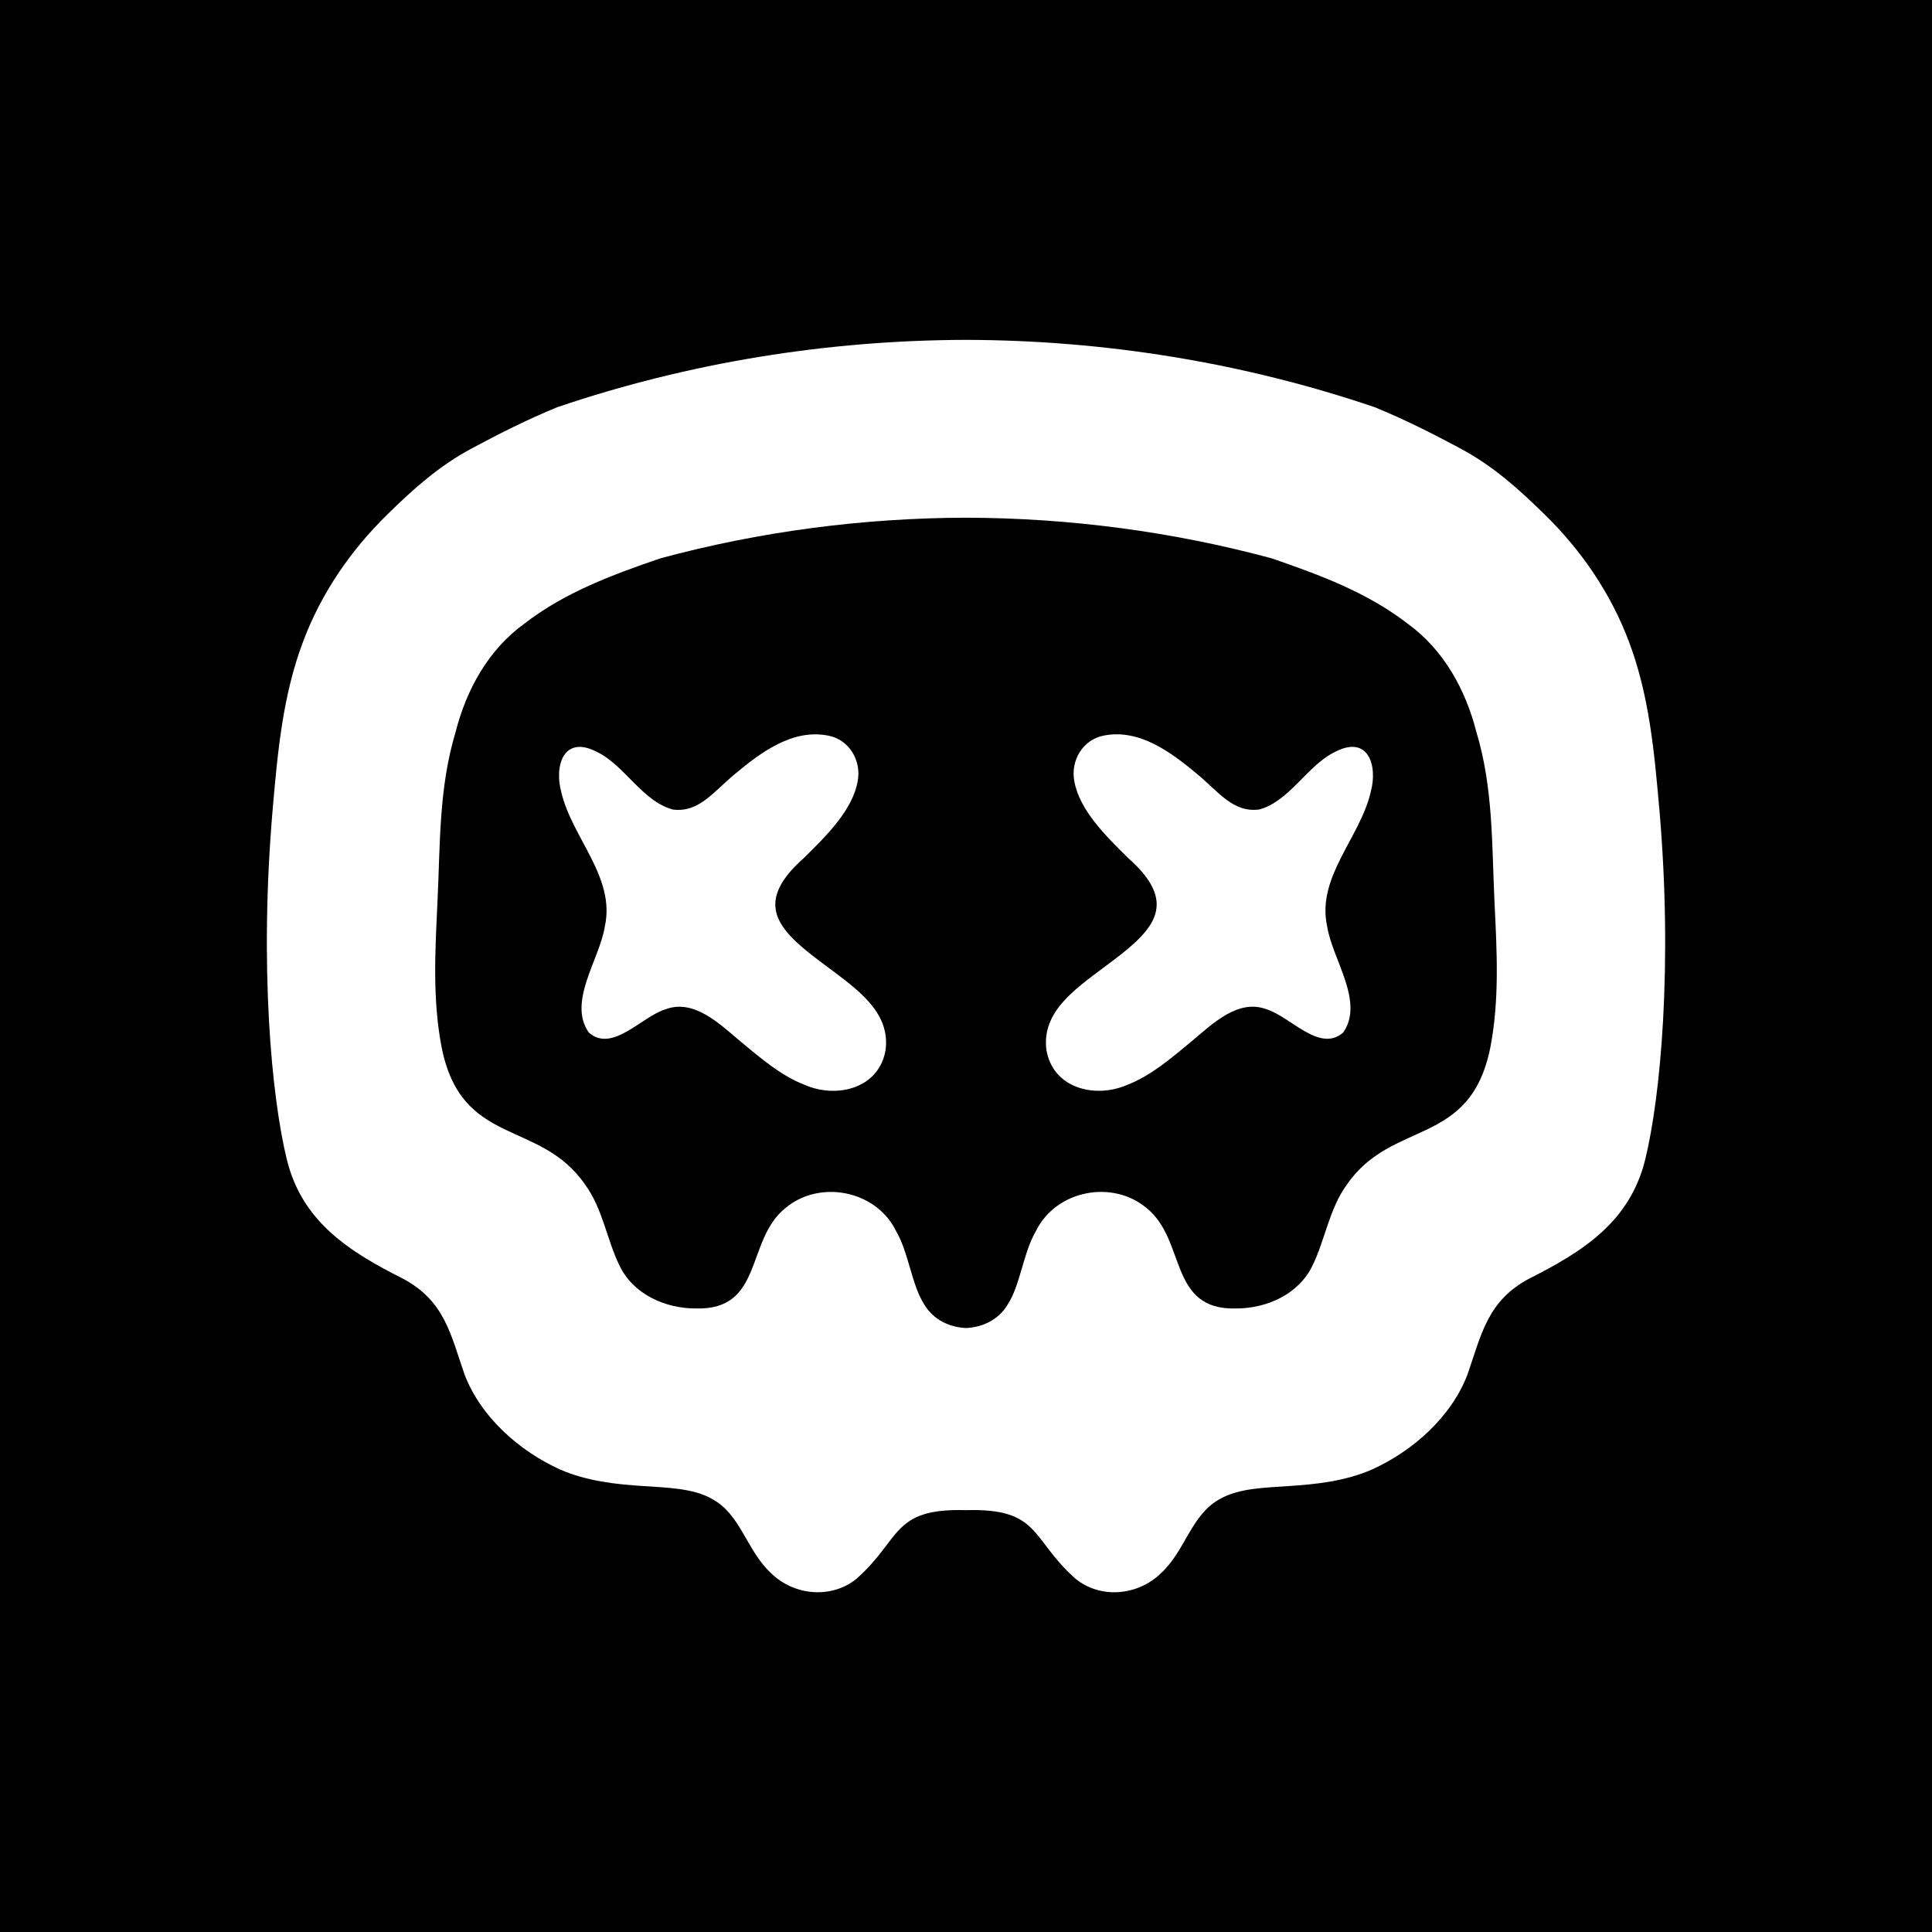 <svg xmlns="http://www.w3.org/2000/svg" viewBox="0 0 666 666">
  <!-- 
  ◉ digital artifacts by karmelo / all artwork & designs © madskilz llc
  -->
  <path fill="#000000" d="M0 0h666v666H0V0Z" />
  <path fill="#ffffff"
    d="M285.4 333.43c-15.88-11.74-27.07-20.98-8.41-37.54l.18-.17c7.4-7.3 16.82-16.45 18.51-26.54 1.29-7-2.93-14.21-10.16-15.6-12.18-2.41-23.01 5.58-32.12 13.19-7.53 6.21-12.46 13.46-21.47 12.29-10.51-2.83-16.65-15.3-26.15-19.86-11.5-6-14.77 4.81-12.3 13.8 3.61 15.74 18.77 29.35 15.02 46.35-1.73 11.24-12.94 26.01-5.53 36.58 8.05 7.15 18.27-5.5 26.3-7.95 9.91-3.84 18.82 5.01 26.08 11.1 6.83 5.66 13.79 11.68 22.03 14.9 11.25 4.86 25.63 1.16 27.89-11.97 1.77-13.2-9.98-21.1-19.87-28.58ZM460.22 259.19c-9.51 4.56-15.65 17.03-26.15 19.86-9.01 1.17-13.94-6.07-21.47-12.29-9.11-7.61-19.95-15.6-32.12-13.19-7.22 1.39-11.45 8.6-10.16 15.6 1.69 10.09 11.11 19.23 18.51 26.54l.18.17c18.65 16.55 7.47 25.8-8.41 37.54-9.89 7.48-21.64 15.38-19.87 28.58 2.26 13.13 16.64 16.83 27.89 11.97 8.24-3.22 15.19-9.25 22.03-14.9 7.26-6.09 16.17-14.94 26.08-11.1 8.03 2.45 18.24 15.1 26.3 7.95 7.41-10.57-3.8-25.34-5.53-36.58-3.75-17 11.42-30.61 15.02-46.35 2.47-8.99-.79-19.8-12.3-13.8Z" />
  <path fill="#ffffff"
    d="M571.96 278.47c-1.68-19.34-3.47-38.73-10.34-57.03-6.26-16.78-16.39-31.63-29.2-44.14-8.97-8.81-17.82-16.71-28.85-22.62-9.55-5.14-19.5-10.14-29.65-14.3-45.29-15.38-93.1-23.11-140.92-23.22-47.82.12-95.63 7.84-140.92 23.22-10.15 4.16-20.1 9.16-29.65 14.3-11.03 5.92-19.88 13.81-28.85 22.62-12.81 12.51-22.94 27.36-29.2 44.14-6.87 18.31-8.66 37.69-10.34 57.03-4.75 54.5-.43 99.73 4.83 121.2 5.25 21.47 21.4 31.74 40.09 41.14 14.27 7.65 16.33 18.98 21.17 32.98 5.62 14.72 18.86 26.39 32.99 32.81 9.13 3.95 19.02 5.08 28.87 5.69 7.61.54 16.9.67 23.43 4.4 10.06 5.45 11.9 17.83 20.42 25.65 7.85 7.7 20.74 8.93 29.4 1.91 15.59-13.79 12.05-24.4 37.77-23.67 25.71-.73 22.17 9.88 37.77 23.67 8.66 7.03 21.55 5.79 29.4-1.91 8.53-7.82 10.36-20.2 20.42-25.65 6.53-3.73 15.82-3.86 23.43-4.4 9.85-.61 19.74-1.74 28.87-5.69 14.13-6.42 27.37-18.09 32.99-32.81 4.84-14 6.91-25.33 21.17-32.98 18.69-9.4 34.83-19.67 40.09-41.14 5.25-21.47 9.57-66.69 4.83-121.2Zm-58.15 82.3c-6.83 34.98-33.93 24.8-49.59 47.7-5.95 8.16-7.47 19.01-11.74 27.72-4.7 9.91-15.72 14.86-26.33 14.87-23.49.65-17.08-23.58-30.93-34.64-11.75-9.85-31.1-6.15-38.04 7.8-4.54 7.75-5.37 18.7-9.89 25.61-3.13 5.16-8.64 7.73-14.29 7.97-5.65-.25-11.16-2.81-14.29-7.97-4.53-6.91-5.36-17.87-9.89-25.61-6.94-13.95-26.3-17.64-38.04-7.8-13.85 11.06-7.44 35.3-30.93 34.64-10.61 0-21.63-4.95-26.33-14.87-4.27-8.71-5.79-19.57-11.74-27.72-15.66-22.9-42.77-12.72-49.59-47.7-3.1-16.29-2.2-33.08-1.38-49.76.95-20.04.43-39.39 6.25-58.68 3.71-14.6 11.28-28.34 23.64-37.3 13.9-10.78 30.3-16.85 46.9-22.55 34.28-9.26 69.83-13.92 105.4-14.02 35.56.1 71.11 4.76 105.4 14.02 16.6 5.71 33 11.78 46.9 22.55 12.36 8.96 19.93 22.7 23.64 37.3 5.83 19.29 5.3 38.64 6.25 58.68.82 16.68 1.73 33.47-1.38 49.76Z" />
</svg>